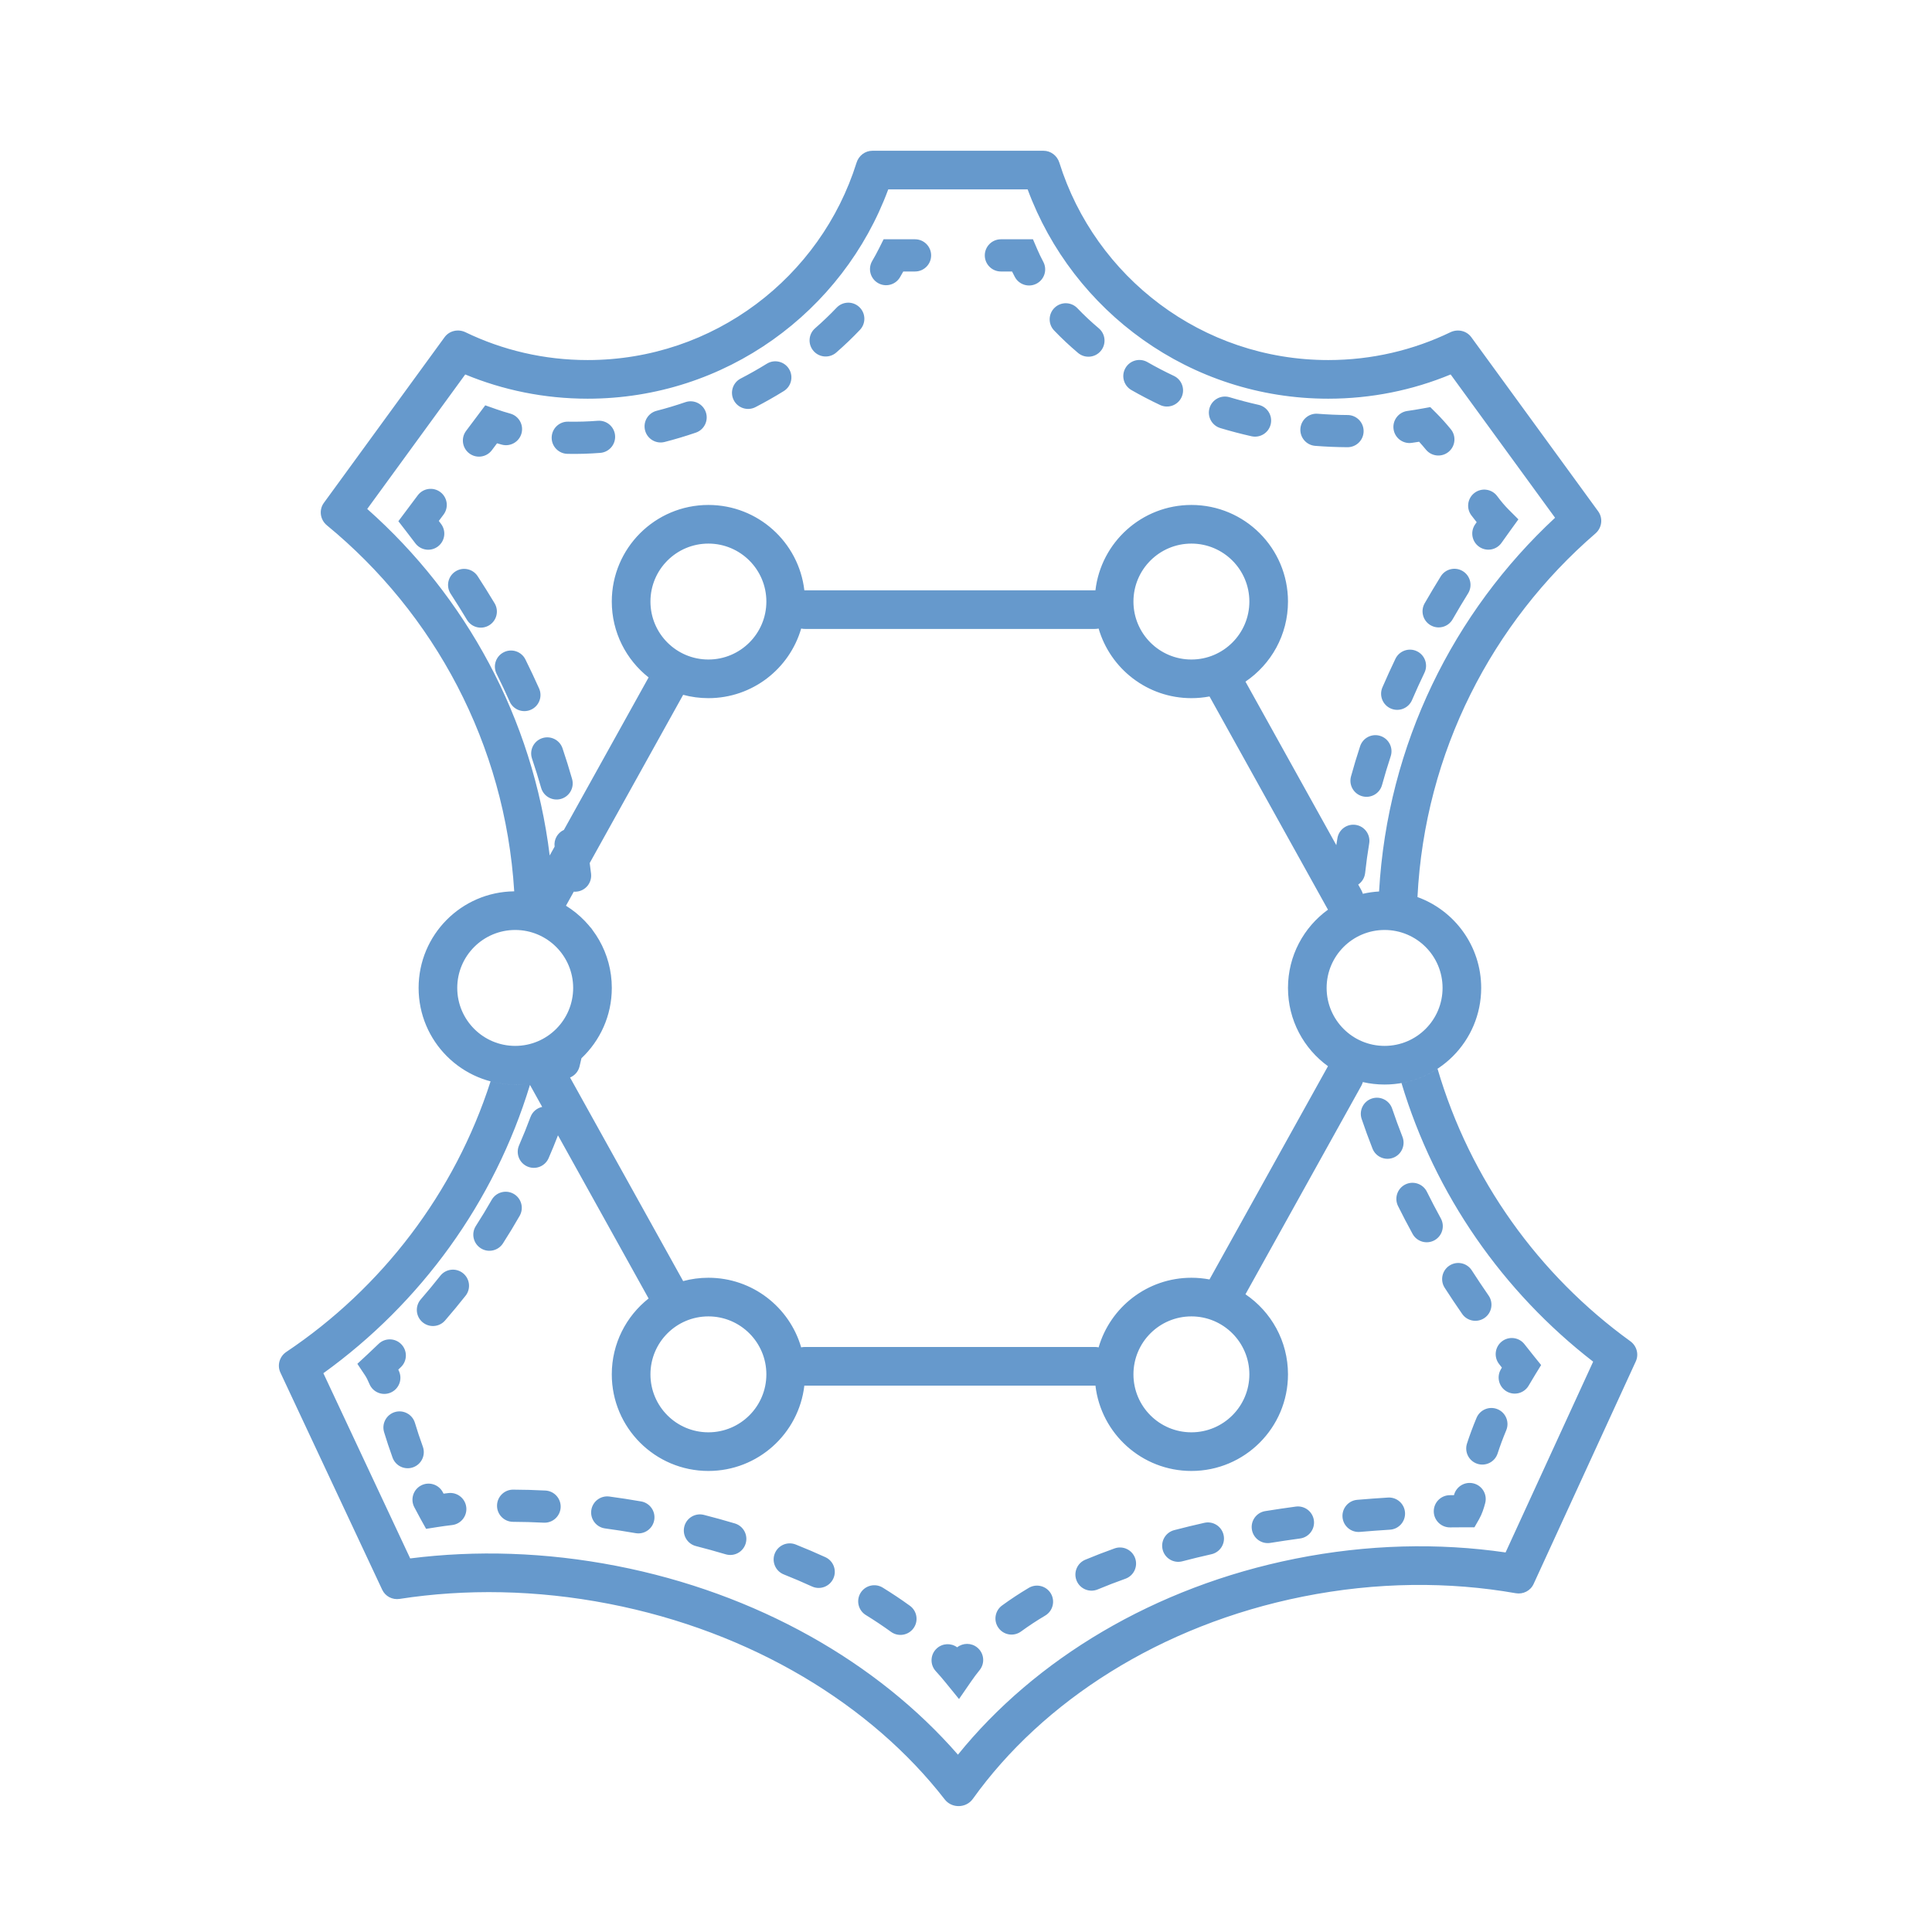 <?xml version="1.0" encoding="UTF-8"?>
<svg xmlns="http://www.w3.org/2000/svg" width="88" height="88" viewBox="0 0 88 88" fill="none">
  <path fill-rule="evenodd" clip-rule="evenodd" d="M66.075 17.056C64.356 17.768 62.472 18.16 60.5 18.16C54.217 18.16 48.865 14.191 46.808 8.627H40.458C38.401 14.191 33.05 18.16 26.767 18.16C24.795 18.16 22.91 17.768 21.191 17.056L16.727 23.182C21.21 27.156 24.27 32.707 25.038 38.966L25.262 38.563C25.219 38.238 25.397 37.931 25.685 37.801L29.543 30.856C28.522 30.05 27.866 28.802 27.866 27.4C27.866 24.97 29.836 23 32.267 23C34.523 23 36.383 24.699 36.637 26.888C36.647 26.887 36.657 26.887 36.666 26.887H49.867C49.876 26.887 49.886 26.887 49.896 26.888C50.15 24.699 52.01 23 54.267 23C56.697 23 58.666 24.97 58.666 27.4C58.666 28.918 57.898 30.256 56.729 31.047L60.867 38.495C60.883 38.389 60.9 38.283 60.918 38.178C60.984 37.778 61.361 37.508 61.761 37.574C62.16 37.64 62.431 38.017 62.365 38.417C62.291 38.863 62.229 39.313 62.18 39.765C62.155 39.986 62.035 40.174 61.865 40.29L62.003 40.539C62.034 40.595 62.058 40.652 62.076 40.711C62.315 40.656 62.562 40.62 62.815 40.606C63.198 33.891 66.209 27.878 70.831 23.583L66.075 17.056ZM36.492 28.63C35.96 30.461 34.27 31.8 32.267 31.8C31.869 31.8 31.483 31.747 31.117 31.648L26.86 39.31C26.882 39.473 26.903 39.636 26.922 39.798C26.968 40.201 26.68 40.565 26.278 40.611C26.23 40.617 26.182 40.618 26.135 40.614L25.779 41.255C27.032 42.031 27.867 43.417 27.867 44.999C27.867 46.261 27.335 47.399 26.484 48.202C26.456 48.326 26.427 48.451 26.397 48.575C26.34 48.811 26.174 48.993 25.965 49.079L31.117 58.352C31.483 58.253 31.869 58.2 32.267 58.2C34.27 58.2 35.96 59.539 36.492 61.37C36.549 61.359 36.607 61.353 36.667 61.353H49.867C49.926 61.353 49.984 61.359 50.041 61.37C50.573 59.539 52.263 58.2 54.267 58.2C54.548 58.2 54.824 58.227 55.091 58.277L60.464 48.606L60.472 48.593L60.48 48.579L60.489 48.565C59.385 47.766 58.666 46.466 58.666 44.999C58.666 43.532 59.384 42.233 60.488 41.434C60.48 41.421 60.472 41.407 60.464 41.394L55.092 31.723C54.824 31.773 54.548 31.8 54.267 31.8C52.263 31.8 50.573 30.461 50.041 28.63C49.984 28.641 49.926 28.647 49.867 28.647H36.666C36.607 28.647 36.549 28.641 36.492 28.63ZM36.637 63.112L36.649 63.113L36.667 63.113H49.867C49.876 63.113 49.886 63.113 49.896 63.112C50.15 65.301 52.01 67 54.267 67C56.697 67 58.666 65.03 58.666 62.6C58.666 61.083 57.898 59.744 56.729 58.953L62.003 49.461C62.034 49.405 62.059 49.346 62.076 49.287C62.395 49.361 62.726 49.399 63.066 49.399C65.497 49.399 67.466 47.429 67.466 44.999C67.466 43.095 66.257 41.473 64.564 40.86C64.898 34.247 67.971 28.356 72.671 24.298C72.966 24.043 73.024 23.604 72.794 23.289L67.017 15.36C66.8 15.062 66.397 14.974 66.065 15.133C64.382 15.945 62.494 16.4 60.5 16.4C54.751 16.4 49.885 12.619 48.252 7.409C48.152 7.091 47.863 6.867 47.531 6.867H39.736C39.403 6.867 39.114 7.091 39.015 7.409C37.382 12.619 32.516 16.4 26.767 16.4C24.772 16.4 22.884 15.945 21.201 15.133C20.869 14.973 20.466 15.062 20.249 15.36L14.751 22.906C14.517 23.227 14.582 23.674 14.889 23.927C19.773 27.94 23.008 33.888 23.422 40.599C21.012 40.624 19.067 42.584 19.067 44.999C19.067 47.429 21.037 49.399 23.467 49.399C23.686 49.399 23.902 49.383 24.113 49.352L24.113 49.352C23.902 49.383 23.686 49.4 23.467 49.4C23.079 49.4 22.703 49.349 22.345 49.255C20.711 54.339 17.389 58.667 13.04 61.579C12.733 61.785 12.615 62.184 12.772 62.519L17.409 72.411C17.55 72.712 17.874 72.879 18.202 72.828C21.199 72.365 24.432 72.41 27.726 73.049C34.264 74.318 39.703 77.672 43.032 81.962C43.355 82.378 44.005 82.365 44.312 81.936C47.483 77.505 52.84 74.024 59.341 72.723C62.698 72.051 65.998 72.034 69.041 72.569C69.376 72.628 69.712 72.458 69.853 72.149L74.508 62.01C74.657 61.686 74.55 61.302 74.26 61.092C70.096 58.08 66.96 53.734 65.478 48.681C64.99 49.001 64.434 49.227 63.836 49.333C65.366 54.428 68.464 58.845 72.566 62.022L68.577 70.712C65.533 70.269 62.285 70.339 58.996 70.997C52.577 72.281 47.141 75.581 43.633 79.923C39.986 75.736 34.492 72.569 28.061 71.321C24.843 70.697 21.669 70.606 18.684 70.984L14.729 62.548C19.159 59.358 22.514 54.762 24.14 49.414C24.147 49.43 24.155 49.445 24.164 49.461L24.696 50.418C24.459 50.469 24.252 50.636 24.162 50.881C24.001 51.314 23.828 51.743 23.643 52.168C23.482 52.54 23.651 52.972 24.023 53.133C24.394 53.295 24.826 53.125 24.988 52.754C25.138 52.41 25.28 52.063 25.415 51.713L29.543 59.144C28.522 59.95 27.866 61.198 27.866 62.6C27.866 65.03 29.836 67 32.267 67C34.523 67 36.383 65.301 36.637 63.112ZM40.247 10.899H40.7H40.702H40.704H40.706H40.708H40.71H40.712H40.714H40.716H40.718H40.72H40.722H40.724H40.726H40.728H40.73H40.732H40.734H40.736H40.738H40.739H40.742H40.743H40.745H40.747H40.749H40.751H40.753H40.755H40.757H40.759H40.761H40.763H40.765H40.767H40.769H40.771H40.773H40.775H40.777H40.779H40.781H40.783H40.785H40.787H40.789H40.791H40.792H40.794H40.796H40.798H40.8H40.802H40.804H40.806H40.808H40.81H40.812H40.814H40.816H40.818H40.82H40.822H40.824H40.826H40.828H40.83H40.832H40.834H40.836H40.837H40.84H40.841H40.843H40.845H40.847H40.849H40.851H40.853H40.855H40.857H40.859H40.861H40.863H40.865H40.867H40.869H40.871H40.873H40.875H40.877H40.879H40.88H40.882H40.884H40.886H40.888H40.89H40.892H40.894H40.896H40.898H40.9H40.902H40.904H40.906H40.908H40.91H40.912H40.913H40.916H40.917H40.919H40.921H40.923H40.925H40.927H40.929H40.931H40.933H40.935H40.937H40.939H40.941H40.943H40.945H40.947H40.949H40.95H40.952H40.954H40.956H40.958H40.96H40.962H40.964H40.966H40.968H40.97H40.972H40.974H40.976H40.978H40.98H40.981H40.983H40.985H40.987H40.989H40.991H40.993H40.995H40.997H40.999H41.001H41.003H41.005H41.007H41.009H41.011H41.012H41.014H41.016H41.018H41.02H41.022H41.024H41.026H41.028H41.03H41.032H41.034H41.036H41.038H41.039H41.041H41.043H41.045H41.047H41.049H41.051H41.053H41.055H41.057H41.059H41.061H41.063H41.065H41.066H41.068H41.07H41.072H41.074H41.076H41.078H41.08H41.082H41.084H41.086H41.088H41.09H41.092H41.093H41.095H41.097H41.099H41.101H41.103H41.105H41.107H41.109H41.111H41.113H41.115H41.117H41.118H41.12H41.122H41.124H41.126H41.128H41.13H41.132H41.134H41.136H41.138H41.139H41.142H41.143H41.145H41.147H41.149H41.151H41.153H41.155H41.157H41.159H41.161H41.163H41.164H41.166H41.168H41.17H41.172H41.174H41.176H41.178H41.18H41.182H41.184H41.185H41.187H41.189H41.191H41.193H41.195H41.197H41.199H41.201H41.203H41.205H41.206H41.209H41.21H41.212H41.214H41.216H41.218H41.22H41.222H41.224H41.226H41.227H41.229H41.231H41.233H41.235H41.237H41.239H41.241H41.243H41.245H41.247H41.248H41.25H41.252H41.254H41.256H41.258H41.26H41.262H41.264H41.266H41.267H41.269H41.271H41.273H41.275H41.277H41.279H41.281H41.283H41.285H41.287H41.288H41.29H41.292H41.294H41.296H41.298H41.3H41.302H41.304H41.306H41.307H41.309H41.311H41.313H41.315H41.317H41.319H41.321H41.323H41.325H41.326H41.328H41.33H41.332H41.334H41.336H41.338H41.34H41.342H41.343H41.345H41.347H41.349H41.351H41.353H41.355H41.357H41.359H41.361H41.362H41.364H41.366H41.368H41.37H41.372H41.374H41.376H41.377H41.379H41.381H41.383H41.385H41.387H41.389H41.391H41.393H41.395H41.396H41.398H41.4H41.402H41.404H41.406H41.408H41.41H41.411H41.413H41.415H41.417H41.419H41.421H41.423H41.425H41.426H41.428H41.43H41.432H41.434H41.436H41.438H41.44H41.442H41.444H41.445H41.447H41.449H41.451H41.453H41.455H41.457H41.459H41.46H41.462H41.464H41.466H41.468H41.47H41.472H41.474H41.475H41.477H41.479H41.481H41.483H41.485H41.487H41.489H41.49H41.492H41.494H41.496H41.498H41.5H41.502H41.504H41.505H41.507H41.509H41.511H41.513H41.515H41.517H41.519H41.52H41.522H41.524H41.526H41.528H41.53H41.532H41.533H41.535H41.537H41.539H41.541H41.543H41.545H41.547H41.548H41.55H41.552H41.554H41.556H41.558H41.56H41.562H41.563H41.565H41.567H41.569H41.571H41.573H41.575H41.576H41.578H41.58H41.582H41.584H41.586H41.588H41.589H41.591H41.593H41.595H41.597H41.599H41.601H41.602H41.604H41.606H41.608H41.61H41.612H41.614H41.615H41.617H41.619H41.621H41.623H41.625H41.627H41.629H41.63H41.632H41.634H41.636H41.638H41.64H41.642H41.643H41.645H41.647H41.649H41.651H41.653H41.654H41.656H41.658H41.66H41.662H41.664H41.666H41.667H41.669H41.671H41.673H41.675H41.677H41.678C42.084 10.899 42.412 11.228 42.412 11.633C42.412 12.038 42.084 12.366 41.678 12.366H41.677H41.675H41.673H41.671H41.669H41.667H41.666H41.664H41.662H41.66H41.658H41.656H41.654H41.653H41.651H41.649H41.647H41.645H41.643H41.642H41.64H41.638H41.636H41.634H41.632H41.63H41.629H41.627H41.625H41.623H41.621H41.619H41.617H41.615H41.614H41.612H41.61H41.608H41.606H41.604H41.602H41.601H41.599H41.597H41.595H41.593H41.591H41.589H41.588H41.586H41.584H41.582H41.58H41.578H41.576H41.575H41.573H41.571H41.569H41.567H41.565H41.563H41.562H41.56H41.558H41.556H41.554H41.552H41.55H41.548H41.547H41.545H41.543H41.541H41.539H41.537H41.535H41.533H41.532H41.53H41.528H41.526H41.524H41.522H41.52H41.519H41.517H41.515H41.513H41.511H41.509H41.507H41.505H41.504H41.502H41.5H41.498H41.496H41.494H41.492H41.49H41.489H41.487H41.485H41.483H41.481H41.479H41.477H41.475H41.474H41.472H41.47H41.468H41.466H41.464H41.462H41.46H41.459H41.457H41.455H41.453H41.451H41.449H41.447H41.445H41.444H41.442H41.44H41.438H41.436H41.434H41.432H41.43H41.428H41.426H41.425H41.423H41.421H41.419H41.417H41.415H41.413H41.411H41.41H41.408H41.406H41.404H41.402H41.4H41.398H41.396H41.395H41.393H41.391H41.389H41.387H41.385H41.383H41.381H41.379H41.377H41.376H41.374H41.372H41.37H41.368H41.366H41.364H41.362H41.361H41.359H41.357H41.355H41.353H41.351H41.349H41.347H41.345H41.343H41.342H41.34H41.338H41.336H41.334H41.332H41.33H41.328H41.326H41.325H41.323H41.321H41.319H41.317H41.315H41.313H41.311H41.309H41.307H41.306H41.304H41.302H41.3H41.298H41.296H41.294H41.292H41.29H41.288H41.287H41.285H41.283H41.281H41.279H41.277H41.275H41.273H41.271H41.269H41.267H41.266H41.264H41.262H41.26H41.258H41.256H41.254H41.252H41.25H41.248H41.247H41.245H41.243H41.241H41.239H41.237H41.235H41.233H41.231H41.229H41.227H41.226H41.224H41.222H41.22H41.218H41.216H41.214H41.212H41.21H41.209H41.206H41.205H41.203H41.201H41.199H41.197H41.195H41.193H41.191H41.189H41.187H41.185H41.184H41.182H41.18H41.178H41.176H41.174H41.172H41.17H41.168H41.166H41.164H41.163H41.161H41.159H41.157H41.155H41.153H41.151H41.149H41.147H41.145H41.143H41.143C41.094 12.454 41.044 12.543 40.992 12.63C40.787 12.979 40.337 13.095 39.988 12.89C39.639 12.685 39.523 12.235 39.728 11.886C39.841 11.694 39.947 11.5 40.044 11.305L40.247 10.899ZM44.856 11.633C44.856 11.228 45.185 10.899 45.59 10.899H45.592H45.595H45.597H45.6H45.602H45.605H45.607H45.61H45.612H45.615H45.618H45.62H45.623H45.625H45.628H45.63H45.633H45.635H45.638H45.64H45.643H45.645H45.648H45.65H45.653H45.655H45.658H45.66H45.663H45.665H45.667H45.67H45.672H45.675H45.677H45.68H45.682H45.685H45.687H45.69H45.692H45.695H45.697H45.7H45.702H45.704H45.707H45.709H45.712H45.714H45.717H45.719H45.721H45.724H45.726H45.729H45.731H45.733H45.736H45.738H45.741H45.743H45.745H45.748H45.75H45.753H45.755H45.758H45.76H45.762H45.765H45.767H45.769H45.772H45.774H45.776H45.779H45.781H45.784H45.786H45.788H45.791H45.793H45.795H45.798H45.8H45.802H45.805H45.807H45.809H45.812H45.814H45.816H45.819H45.821H45.823H45.826H45.828H45.83H45.833H45.835H45.837H45.84H45.842H45.844H45.846H45.849H45.851H45.853H45.856H45.858H45.86H45.862H45.865H45.867H45.869H45.871H45.874H45.876H45.878H45.881H45.883H45.885H45.887H45.89H45.892H45.894H45.896H45.898H45.901H45.903H45.905H45.907H45.91H45.912H45.914H45.916H45.919H45.921H45.923H45.925H45.927H45.93H45.932H45.934H45.936H45.938H45.941H45.943H45.945H45.947H45.949H45.952H45.954H45.956H45.958H45.96H45.962H45.965H45.967H45.969H45.971H45.973H45.975H45.977H45.98H45.982H45.984H45.986H45.988H45.99H45.992H45.995H45.997H45.999H46.001H46.003H46.005H46.007H46.009H46.011H46.014H46.016H46.018H46.02H46.022H46.024H46.026H46.028H46.03H46.032H46.035H46.037H46.039H46.041H46.043H46.045H46.047H46.049H46.051H46.053H46.055H46.057H46.059H46.061H46.063H46.065H46.068H46.069H46.072H46.074H46.076H46.078H46.08H46.082H46.084H46.086H46.088H46.09H46.092H46.094H46.096H46.098H46.1H46.102H46.104H46.106H46.108H46.11H46.112H46.114H46.116H46.118H46.12H46.122H46.124H46.126H46.127H46.13H46.132H46.133H46.135H46.137H46.139H46.141H46.143H46.145H46.147H46.149H46.151H46.153H46.155H46.157H46.159H46.16H46.163H46.164H46.166H46.168H46.17H46.172H46.174H46.176H46.178H46.18H46.181H46.183H46.185H46.187H46.189H46.191H46.193H46.195H46.197H46.198H46.2H46.202H46.204H46.206H46.208H46.21H46.211H46.213H46.215H46.217H46.219H46.221H46.222H46.224H46.226H46.228H46.23H46.232H46.233H46.235H46.237H46.239H46.241H46.242H46.244H46.246H46.248H46.25H46.252H46.253H46.255H46.257H46.259H46.26H46.262H46.264H46.266H46.267H46.269H46.271H46.273H46.275H46.276H46.278H46.28H46.282H46.283H46.285H46.287H46.289H46.29H46.292H46.294H46.295H46.297H46.299H46.301H46.302H46.304H46.306H46.307H46.309H46.311H46.313H46.314H46.316H46.318H46.319H46.321H46.323H46.325H46.326H46.328H46.33H46.331H46.333H46.334H46.336H46.338H46.34H46.341H46.343H46.344H46.346H46.348H46.349H46.351H46.353H46.354H46.356H46.358H46.359H46.361H46.362H46.364H46.366H46.367H46.369H46.371H46.372H46.374H46.375H46.377H46.379H46.38H46.382H46.383H46.385H46.386H46.388H46.39H46.391H46.393H46.394H46.396H46.398H46.399H46.401H46.402H46.404H46.405H46.407H46.408H46.41H46.411H46.413H46.415H46.416H46.418H46.419H46.421H46.422H46.424H46.425H46.427H46.428H46.43H46.431H46.433H46.434H46.436H46.437H46.439H46.44H46.442H46.443H46.445H46.446H46.448H46.449H46.451H46.452H46.453H46.455H46.456H46.458H46.459H46.461H46.462H46.464H46.465H46.467H46.468H46.469H46.471H46.472H46.474H46.475H46.477H46.478H46.479H46.481H46.482H46.484H46.485H46.486H46.488H46.489H46.491H46.492H46.493H46.495H46.496H46.498H46.499H46.5H46.502H46.503H46.505H46.506H46.507H46.509H46.51H46.511H46.513H46.514H46.515H46.517H46.518H46.519H46.521H46.522H46.523H46.525H46.526H46.527H46.529H46.53H46.531H46.532H46.534H46.535H46.536H46.538H46.539H46.54H46.542H46.543H46.544H46.545H46.547H46.548H46.549H46.551H46.552H46.553H46.554H46.556H46.557H46.558H46.559H46.561H46.562H46.563H46.564H46.566H46.567H47.05L47.241 11.344C47.324 11.539 47.418 11.733 47.52 11.925C47.711 12.283 47.575 12.727 47.218 12.917C46.86 13.108 46.416 12.972 46.225 12.615C46.182 12.532 46.139 12.449 46.098 12.366H46.098H46.096H46.094H46.092H46.09H46.088H46.086H46.084H46.082H46.08H46.078H46.076H46.074H46.072H46.069H46.068H46.065H46.063H46.061H46.059H46.057H46.055H46.053H46.051H46.049H46.047H46.045H46.043H46.041H46.039H46.037H46.035H46.032H46.03H46.028H46.026H46.024H46.022H46.02H46.018H46.016H46.014H46.011H46.009H46.007H46.005H46.003H46.001H45.999H45.997H45.995H45.992H45.99H45.988H45.986H45.984H45.982H45.98H45.977H45.975H45.973H45.971H45.969H45.967H45.965H45.962H45.96H45.958H45.956H45.954H45.952H45.949H45.947H45.945H45.943H45.941H45.938H45.936H45.934H45.932H45.93H45.927H45.925H45.923H45.921H45.919H45.916H45.914H45.912H45.91H45.907H45.905H45.903H45.901H45.898H45.896H45.894H45.892H45.89H45.887H45.885H45.883H45.881H45.878H45.876H45.874H45.871H45.869H45.867H45.865H45.862H45.86H45.858H45.856H45.853H45.851H45.849H45.846H45.844H45.842H45.84H45.837H45.835H45.833H45.83H45.828H45.826H45.823H45.821H45.819H45.816H45.814H45.812H45.809H45.807H45.805H45.802H45.8H45.798H45.795H45.793H45.791H45.788H45.786H45.784H45.781H45.779H45.776H45.774H45.772H45.769H45.767H45.765H45.762H45.76H45.758H45.755H45.753H45.75H45.748H45.745H45.743H45.741H45.738H45.736H45.733H45.731H45.729H45.726H45.724H45.721H45.719H45.717H45.714H45.712H45.709H45.707H45.704H45.702H45.7H45.697H45.695H45.692H45.69H45.687H45.685H45.682H45.68H45.677H45.675H45.672H45.67H45.667H45.665H45.663H45.66H45.658H45.655H45.653H45.65H45.648H45.645H45.643H45.64H45.638H45.635H45.633H45.63H45.628H45.625H45.623H45.62H45.618H45.615H45.612H45.61H45.607H45.605H45.602H45.6H45.597H45.595H45.592H45.59C45.185 12.366 44.856 12.038 44.856 11.633ZM39.142 13.988C39.436 14.267 39.448 14.731 39.169 15.025C38.829 15.383 38.469 15.727 38.09 16.058C37.785 16.324 37.322 16.292 37.056 15.987C36.789 15.682 36.821 15.219 37.126 14.953C37.471 14.651 37.799 14.338 38.106 14.015C38.385 13.721 38.849 13.709 39.142 13.988ZM48.038 14.015C48.331 13.735 48.795 13.746 49.074 14.039C49.374 14.354 49.7 14.659 50.049 14.954C50.359 15.215 50.398 15.678 50.137 15.987C49.875 16.297 49.413 16.336 49.103 16.075C48.716 15.748 48.352 15.406 48.013 15.052C47.734 14.759 47.745 14.295 48.038 14.015ZM51.262 16.765C51.463 16.413 51.911 16.292 52.263 16.493C52.649 16.715 53.051 16.924 53.466 17.12C53.833 17.293 53.989 17.73 53.817 18.096C53.644 18.463 53.207 18.62 52.84 18.447C52.391 18.235 51.954 18.007 51.533 17.766C51.182 17.564 51.06 17.116 51.262 16.765ZM35.938 16.805C36.151 17.149 36.044 17.601 35.699 17.814C35.281 18.073 34.851 18.316 34.412 18.544C34.052 18.73 33.61 18.59 33.423 18.23C33.237 17.871 33.377 17.428 33.737 17.242C34.144 17.031 34.542 16.806 34.928 16.567C35.273 16.354 35.725 16.46 35.938 16.805ZM55.093 18.584C55.21 18.197 55.619 17.977 56.007 18.094C56.438 18.223 56.879 18.339 57.326 18.44C57.721 18.528 57.969 18.921 57.881 19.316C57.792 19.711 57.4 19.959 57.005 19.871C56.523 19.762 56.049 19.638 55.584 19.498C55.197 19.381 54.977 18.972 55.093 18.584ZM32.15 18.775C32.281 19.158 32.077 19.575 31.694 19.706C31.225 19.866 30.751 20.009 30.274 20.131C29.882 20.232 29.483 19.996 29.382 19.604C29.281 19.211 29.517 18.812 29.909 18.711C30.348 18.598 30.786 18.467 31.219 18.318C31.603 18.187 32.019 18.392 32.15 18.775ZM22.103 18.462L22.611 18.641C22.817 18.714 23.027 18.779 23.24 18.838C23.631 18.945 23.861 19.348 23.754 19.739C23.647 20.129 23.244 20.359 22.853 20.252C22.782 20.233 22.71 20.213 22.639 20.192L22.404 20.506C22.16 20.83 21.701 20.896 21.377 20.653C21.053 20.41 20.987 19.95 21.23 19.626L21.78 18.893L22.103 18.462ZM65.147 18.543L65.419 18.814C65.659 19.054 65.878 19.301 66.082 19.55C66.339 19.863 66.293 20.325 65.98 20.582C65.666 20.839 65.204 20.793 64.948 20.479C64.848 20.358 64.746 20.238 64.639 20.121C64.528 20.139 64.416 20.156 64.305 20.172C63.904 20.23 63.532 19.951 63.475 19.55C63.418 19.149 63.697 18.778 64.097 18.72C64.321 18.688 64.545 18.652 64.769 18.611L65.147 18.543ZM59.232 19.52C59.264 19.116 59.617 18.814 60.021 18.846C60.471 18.881 60.925 18.901 61.382 18.904C61.787 18.906 62.114 19.237 62.111 19.642C62.109 20.047 61.778 20.373 61.373 20.37C60.88 20.367 60.391 20.346 59.906 20.308C59.502 20.277 59.2 19.924 59.232 19.52ZM28.016 19.839C28.048 20.242 27.747 20.596 27.343 20.628C26.841 20.667 26.341 20.683 25.845 20.672C25.44 20.663 25.119 20.328 25.128 19.923C25.137 19.518 25.472 19.197 25.877 19.206C26.321 19.215 26.772 19.201 27.227 19.166C27.631 19.134 27.984 19.435 28.016 19.839ZM20.057 22.413C20.381 22.656 20.447 23.115 20.203 23.439L19.987 23.728C20.022 23.774 20.056 23.82 20.091 23.866C20.334 24.19 20.268 24.65 19.944 24.893C19.62 25.136 19.161 25.07 18.918 24.746C18.776 24.558 18.633 24.37 18.487 24.182L18.145 23.74L18.48 23.293L19.03 22.559C19.273 22.235 19.733 22.17 20.057 22.413ZM67.166 22.447C67.491 22.204 67.951 22.271 68.193 22.595C68.369 22.831 68.542 23.037 68.719 23.214L69.161 23.656L68.794 24.163C68.659 24.35 68.525 24.537 68.392 24.726C68.159 25.057 67.702 25.136 67.371 24.903C67.039 24.67 66.96 24.213 67.193 23.881L67.261 23.785C67.178 23.683 67.097 23.578 67.018 23.473C66.775 23.148 66.842 22.689 67.166 22.447ZM66.632 26.017C66.977 26.23 67.083 26.682 66.87 27.027C66.627 27.418 66.392 27.812 66.165 28.209C65.963 28.561 65.515 28.682 65.163 28.48C64.812 28.279 64.691 27.83 64.892 27.479C65.129 27.068 65.372 26.66 65.623 26.255C65.836 25.91 66.288 25.804 66.632 26.017ZM20.742 26.03C21.081 25.809 21.536 25.906 21.757 26.245C22.024 26.656 22.281 27.067 22.528 27.478C22.736 27.825 22.624 28.276 22.276 28.484C21.929 28.692 21.479 28.58 21.27 28.233C21.033 27.838 20.785 27.442 20.527 27.045C20.306 26.706 20.402 26.251 20.742 26.03ZM64.539 29.663C64.904 29.838 65.058 30.276 64.883 30.641C64.684 31.055 64.495 31.471 64.315 31.889C64.154 32.261 63.723 32.433 63.351 32.273C62.979 32.113 62.807 31.681 62.967 31.309C63.156 30.872 63.354 30.438 63.56 30.007C63.736 29.642 64.174 29.488 64.539 29.663ZM22.949 29.707C23.311 29.527 23.752 29.674 23.932 30.037C24.151 30.479 24.359 30.919 24.555 31.359C24.72 31.729 24.553 32.163 24.183 32.327C23.813 32.492 23.38 32.326 23.215 31.956C23.028 31.535 22.829 31.113 22.619 30.69C22.438 30.328 22.586 29.887 22.949 29.707ZM62.876 33.522C63.261 33.648 63.471 34.063 63.344 34.448C63.202 34.881 63.071 35.317 62.95 35.755C62.843 36.146 62.44 36.375 62.049 36.268C61.659 36.161 61.429 35.757 61.536 35.367C61.663 34.905 61.801 34.446 61.951 33.991C62.077 33.606 62.491 33.396 62.876 33.522ZM24.692 33.624C25.076 33.494 25.492 33.7 25.622 34.084C25.78 34.551 25.925 35.018 26.058 35.483C26.168 35.873 25.942 36.278 25.553 36.389C25.163 36.5 24.757 36.273 24.647 35.884C24.521 35.442 24.383 34.999 24.233 34.554C24.103 34.17 24.309 33.754 24.692 33.624ZM26.873 42.214C26.919 42.259 26.959 42.31 26.992 42.366C26.954 42.314 26.914 42.263 26.873 42.214ZM62.481 50.038C62.864 49.908 63.281 50.113 63.411 50.497C63.555 50.922 63.711 51.35 63.88 51.78C64.028 52.157 63.843 52.583 63.466 52.731C63.089 52.879 62.663 52.693 62.515 52.316C62.338 51.865 62.173 51.415 62.022 50.968C61.892 50.584 62.097 50.168 62.481 50.038ZM64.01 53.951C64.373 53.771 64.813 53.919 64.993 54.282C65.193 54.685 65.405 55.091 65.628 55.498C65.822 55.853 65.692 56.299 65.337 56.494C64.981 56.688 64.535 56.557 64.341 56.202C64.109 55.778 63.888 55.355 63.679 54.934C63.499 54.571 63.647 54.131 64.01 53.951ZM23.397 54.378C23.748 54.579 23.871 55.027 23.67 55.379C23.428 55.803 23.174 56.221 22.909 56.634C22.69 56.975 22.236 57.074 21.896 56.855C21.555 56.636 21.456 56.183 21.674 55.842C21.926 55.45 22.167 55.053 22.396 54.651C22.597 54.3 23.045 54.178 23.397 54.378ZM66.023 57.644C66.363 57.424 66.817 57.522 67.037 57.862C67.282 58.243 67.538 58.626 67.804 59.011C68.034 59.344 67.951 59.8 67.618 60.031C67.285 60.261 66.828 60.178 66.598 59.845C66.323 59.448 66.058 59.052 65.804 58.657C65.585 58.317 65.683 57.863 66.023 57.644ZM21.085 57.989C21.403 58.24 21.457 58.701 21.206 59.019C20.905 59.4 20.594 59.776 20.273 60.146C20.008 60.452 19.545 60.485 19.239 60.219C18.933 59.954 18.9 59.491 19.165 59.185C19.472 58.832 19.768 58.473 20.055 58.11C20.306 57.792 20.767 57.738 21.085 57.989ZM68.408 61.1C68.727 60.851 69.188 60.907 69.437 61.226C69.58 61.408 69.724 61.59 69.871 61.773L70.196 62.176L69.925 62.617C69.821 62.786 69.722 62.951 69.629 63.112C69.425 63.462 68.977 63.582 68.626 63.378C68.276 63.175 68.157 62.726 68.36 62.376L68.409 62.292L68.353 62.221L68.282 62.13C68.033 61.811 68.089 61.35 68.408 61.1ZM18.28 61.23C18.562 61.521 18.555 61.985 18.264 62.267C18.223 62.306 18.183 62.344 18.142 62.383C18.156 62.415 18.17 62.447 18.183 62.478C18.337 62.853 18.158 63.281 17.784 63.435C17.409 63.59 16.98 63.411 16.826 63.036C16.758 62.87 16.691 62.742 16.623 62.639L16.277 62.12L16.735 61.695C16.906 61.536 17.076 61.375 17.243 61.213C17.534 60.931 17.999 60.939 18.28 61.23ZM68.213 64.188C68.587 64.344 68.763 64.774 68.607 65.148C68.447 65.531 68.319 65.882 68.215 66.202C68.09 66.588 67.677 66.799 67.291 66.674C66.906 66.549 66.695 66.135 66.82 65.75C66.936 65.392 67.078 65.003 67.254 64.582C67.41 64.208 67.84 64.032 68.213 64.188ZM17.984 64.318C18.372 64.201 18.781 64.42 18.899 64.807C19.002 65.147 19.119 65.508 19.259 65.892C19.398 66.273 19.201 66.694 18.821 66.832C18.44 66.971 18.02 66.775 17.881 66.394C17.73 65.979 17.604 65.592 17.495 65.233C17.378 64.845 17.597 64.436 17.984 64.318ZM67.124 67.569C67.516 67.671 67.751 68.071 67.649 68.463C67.586 68.705 67.504 68.962 67.37 69.197L67.159 69.566H66.734C66.511 69.566 66.283 69.568 66.05 69.571C65.645 69.576 65.312 69.252 65.306 68.847C65.301 68.442 65.625 68.11 66.03 68.104C66.096 68.103 66.162 68.103 66.227 68.102L66.229 68.094C66.331 67.702 66.732 67.467 67.124 67.569ZM19.183 67.659C19.543 67.473 19.986 67.614 20.172 67.974L20.203 68.034C20.276 68.025 20.35 68.016 20.424 68.007C20.826 67.96 21.191 68.248 21.238 68.65C21.285 69.052 20.998 69.416 20.595 69.464C20.363 69.491 20.136 69.522 19.915 69.557L19.408 69.637L19.159 69.189C19.057 69.005 18.96 68.824 18.869 68.647C18.683 68.287 18.824 67.844 19.183 67.659ZM22.639 68.582C22.64 68.177 22.97 67.849 23.375 67.851C23.855 67.853 24.345 67.866 24.842 67.892C25.246 67.912 25.557 68.257 25.537 68.661C25.516 69.066 25.171 69.377 24.767 69.356C24.292 69.332 23.825 69.319 23.369 69.317C22.965 69.316 22.637 68.987 22.639 68.582ZM26.932 68.793C26.986 68.392 27.356 68.111 27.757 68.165C28.236 68.229 28.719 68.304 29.203 68.388C29.602 68.458 29.869 68.838 29.799 69.237C29.73 69.636 29.35 69.903 28.951 69.833C28.485 69.752 28.022 69.68 27.561 69.618C27.16 69.564 26.878 69.195 26.932 68.793ZM63.997 68.898C64.022 69.302 63.715 69.65 63.311 69.675C62.864 69.703 62.407 69.737 61.944 69.776C61.54 69.811 61.185 69.512 61.15 69.109C61.116 68.705 61.415 68.35 61.818 68.315C62.294 68.275 62.762 68.24 63.22 68.212C63.624 68.186 63.972 68.494 63.997 68.898ZM59.846 69.251C59.9 69.653 59.618 70.022 59.217 70.076C58.767 70.137 58.316 70.204 57.863 70.277C57.463 70.342 57.087 70.071 57.022 69.671C56.957 69.271 57.228 68.894 57.628 68.829C58.094 68.754 58.559 68.685 59.021 68.623C59.422 68.569 59.791 68.85 59.846 69.251ZM31.17 69.53C31.27 69.138 31.669 68.901 32.062 69.001C32.534 69.121 33.005 69.251 33.472 69.391C33.86 69.507 34.081 69.915 33.965 70.303C33.849 70.692 33.441 70.912 33.052 70.796C32.605 70.663 32.153 70.538 31.699 70.422C31.306 70.322 31.07 69.922 31.17 69.53ZM55.733 69.917C55.822 70.312 55.574 70.704 55.179 70.793C54.733 70.893 54.291 71.001 53.854 71.115C53.462 71.218 53.061 70.984 52.959 70.592C52.856 70.2 53.09 69.799 53.482 69.696C53.937 69.577 54.396 69.466 54.857 69.362C55.252 69.273 55.645 69.522 55.733 69.917ZM35.29 70.76C35.44 70.384 35.867 70.201 36.243 70.35C36.702 70.533 37.153 70.725 37.596 70.928C37.964 71.097 38.126 71.532 37.957 71.9C37.788 72.269 37.353 72.43 36.985 72.262C36.566 72.07 36.137 71.887 35.7 71.713C35.324 71.563 35.141 71.137 35.29 70.76ZM51.704 70.973C51.84 71.355 51.641 71.774 51.259 71.91C50.829 72.063 50.409 72.225 50 72.396C49.626 72.552 49.197 72.376 49.04 72.002C48.884 71.629 49.06 71.199 49.434 71.043C49.869 70.861 50.314 70.69 50.767 70.528C51.148 70.392 51.568 70.591 51.704 70.973ZM39.198 72.554C39.41 72.21 39.862 72.102 40.207 72.314C40.635 72.578 41.049 72.853 41.445 73.141C41.773 73.379 41.846 73.838 41.608 74.165C41.37 74.493 40.911 74.566 40.584 74.328C40.219 74.064 39.837 73.809 39.438 73.563C39.093 73.351 38.986 72.899 39.198 72.554ZM47.864 72.581C48.071 72.929 47.957 73.379 47.609 73.587C47.221 73.817 46.854 74.059 46.507 74.312C46.18 74.551 45.721 74.48 45.483 74.153C45.243 73.826 45.315 73.367 45.642 73.128C46.029 72.845 46.435 72.578 46.858 72.326C47.206 72.119 47.657 72.233 47.864 72.581ZM44.512 75.042C44.827 75.297 44.874 75.759 44.619 76.073C44.484 76.239 44.357 76.409 44.238 76.582L43.682 77.389L43.064 76.629C42.925 76.457 42.778 76.288 42.625 76.121C42.35 75.823 42.369 75.359 42.667 75.085C42.93 74.843 43.321 74.829 43.598 75.033C43.861 74.826 44.242 74.821 44.512 75.042ZM23.467 47.639C24.925 47.639 26.107 46.457 26.107 44.999C26.107 43.541 24.925 42.359 23.467 42.359C22.009 42.359 20.827 43.541 20.827 44.999C20.827 46.457 22.009 47.639 23.467 47.639ZM65.707 44.999C65.707 46.457 64.525 47.639 63.066 47.639C61.608 47.639 60.426 46.457 60.426 44.999C60.426 43.541 61.608 42.359 63.066 42.359C64.525 42.359 65.707 43.541 65.707 44.999ZM54.267 65.24C55.724 65.24 56.907 64.058 56.907 62.6C56.907 61.142 55.724 59.96 54.267 59.96C52.808 59.96 51.627 61.142 51.627 62.6C51.627 64.058 52.808 65.24 54.267 65.24ZM34.907 62.6C34.907 64.058 33.724 65.24 32.267 65.24C30.808 65.24 29.627 64.058 29.627 62.6C29.627 61.142 30.808 59.96 32.267 59.96C33.724 59.96 34.907 61.142 34.907 62.6ZM54.267 30.04C55.724 30.04 56.907 28.858 56.907 27.4C56.907 25.942 55.724 24.76 54.267 24.76C52.808 24.76 51.627 25.942 51.627 27.4C51.627 28.858 52.808 30.04 54.267 30.04ZM34.907 27.4C34.907 28.858 33.724 30.04 32.267 30.04C30.808 30.04 29.627 28.858 29.627 27.4C29.627 25.942 30.808 24.76 32.267 24.76C33.724 24.76 34.907 25.942 34.907 27.4Z" fill="#6699CC"></path>
</svg>

